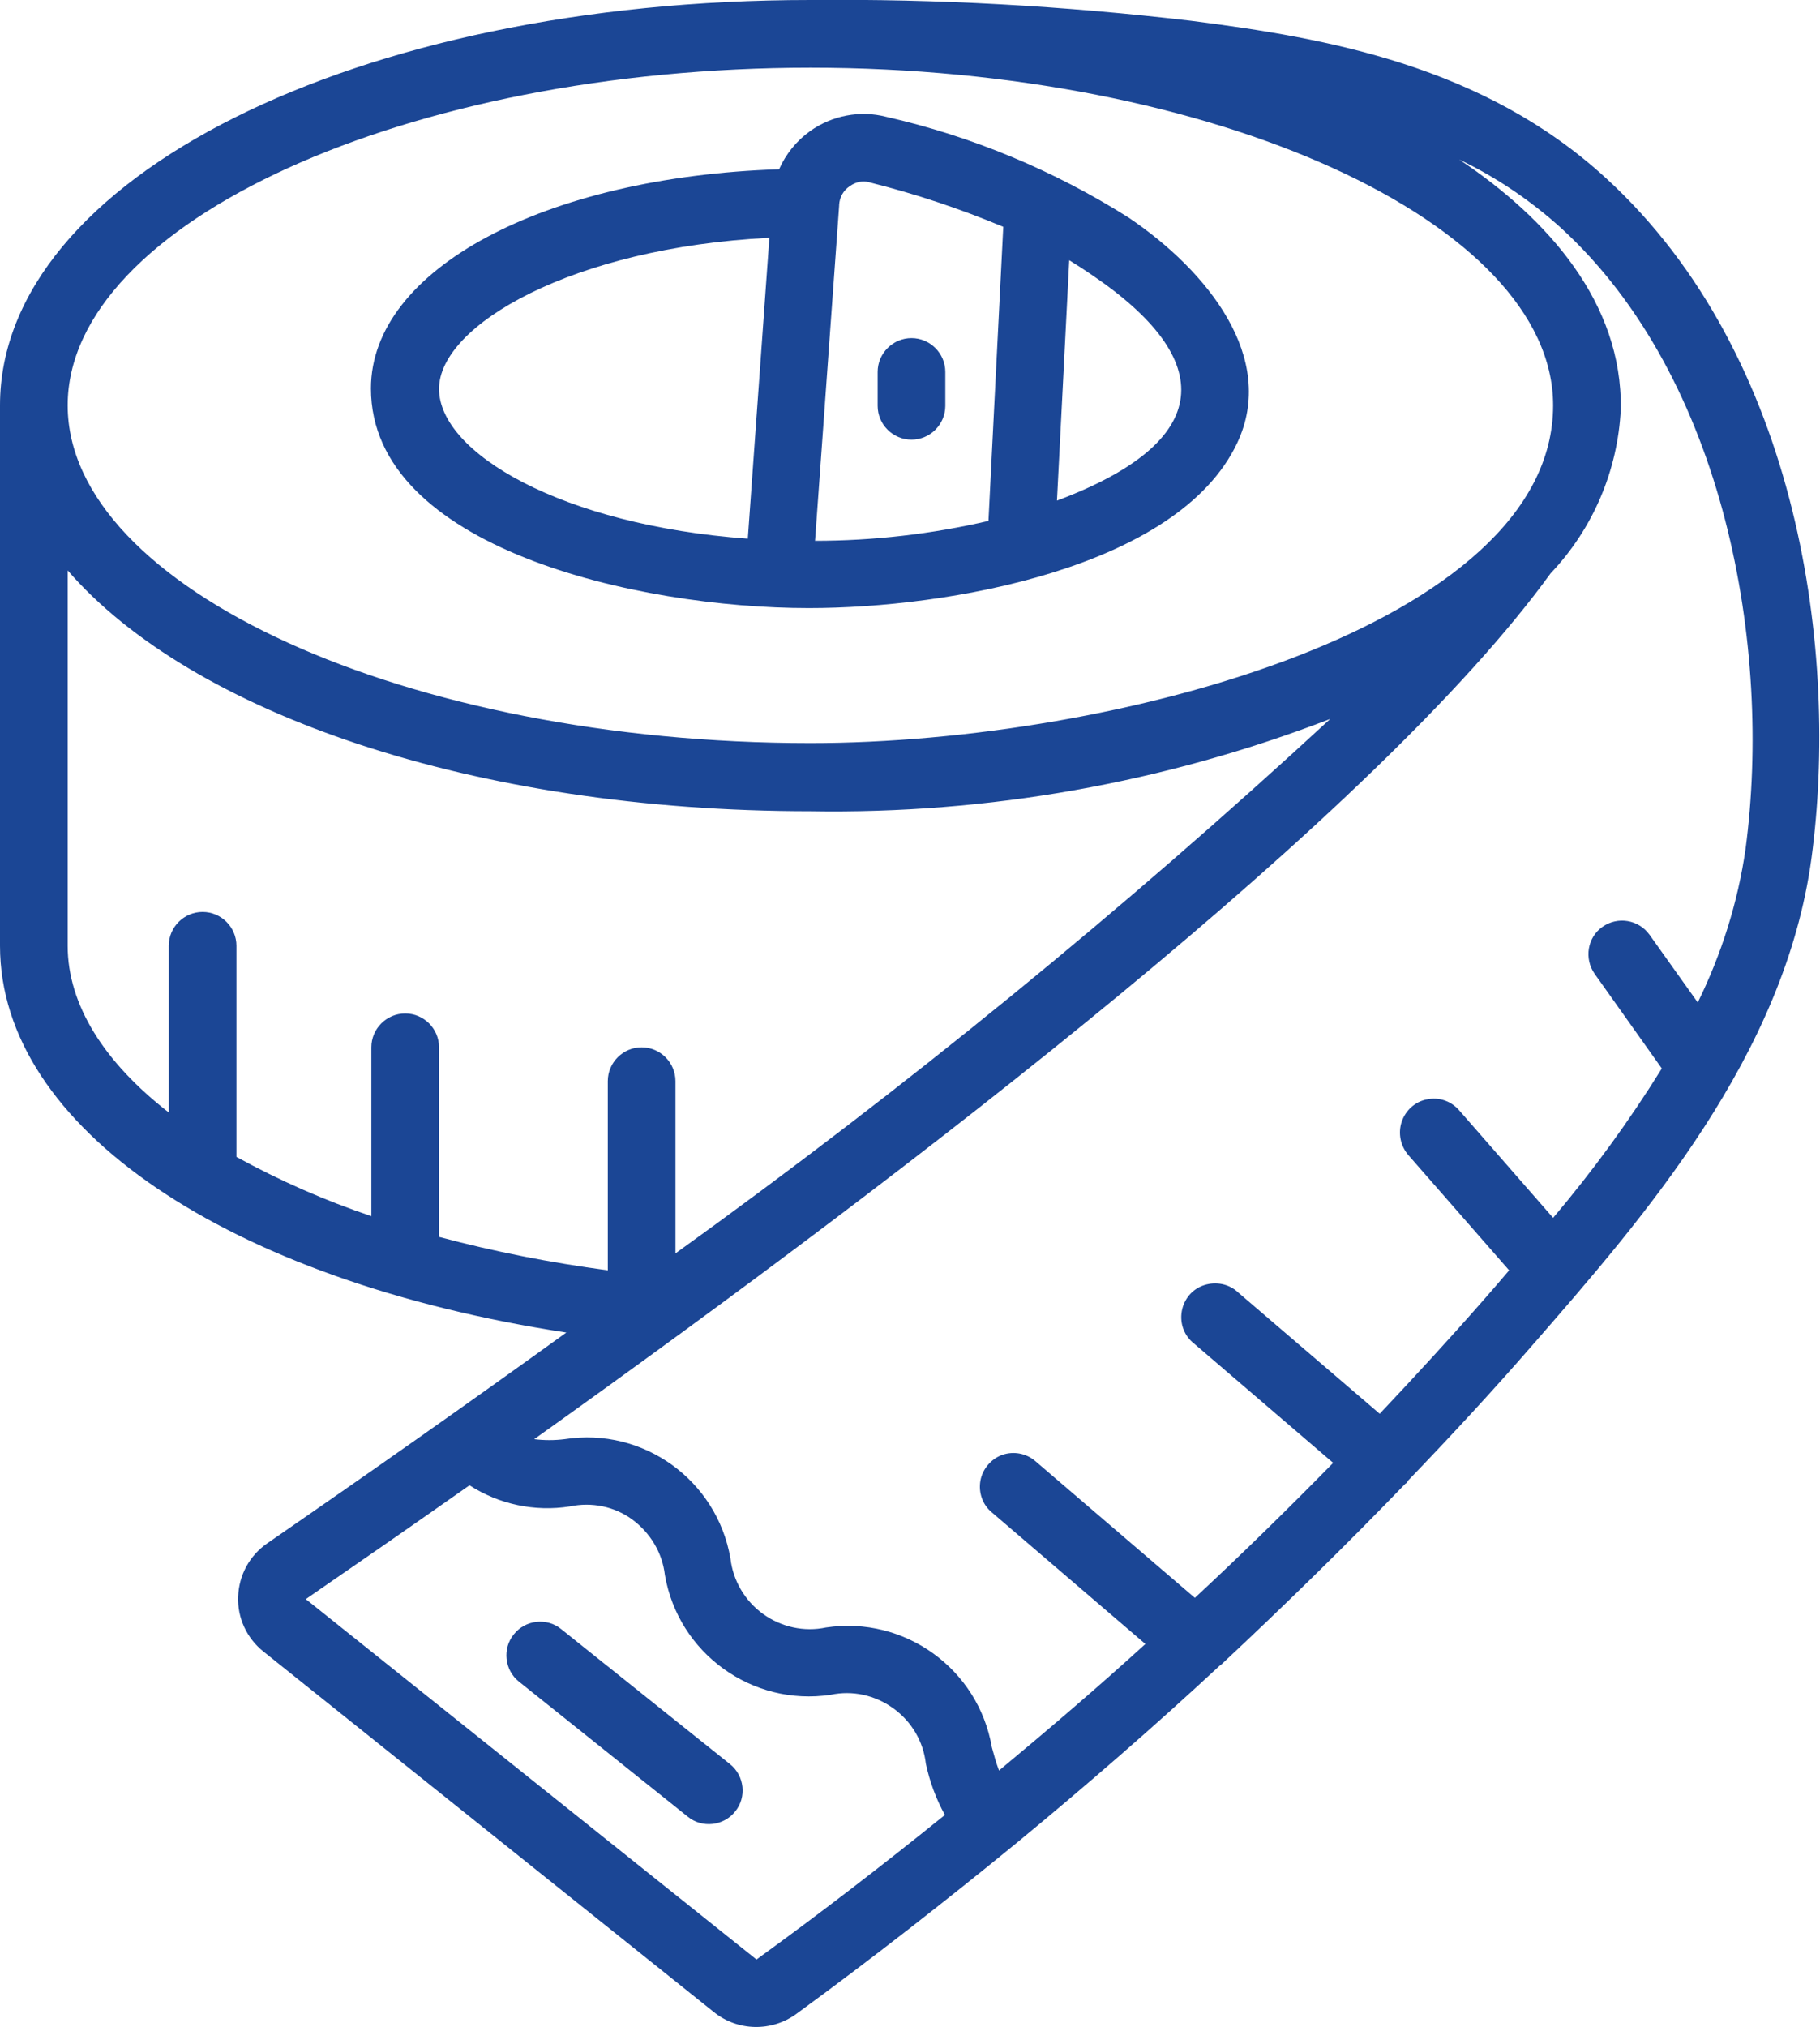 <svg viewBox="0 0 43.03 47.9" xmlns="http://www.w3.org/2000/svg" data-sanitized-data-name="Layer 2" data-name="Layer 2" id="Layer_2">
  <defs>
    <style>
      .cls-1 {
        fill: #1b4695;
        stroke-width: 0px;
      }
    </style>
  </defs>
  <g data-sanitized-data-name="Layer 1" data-name="Layer 1" id="Layer_1-2">
    <g id="Page-1">
      <g data-sanitized-data-name="022---Tape-Measure" data-name="022---Tape-Measure" id="_022---Tape-Measure">
        <path d="m28.15.49C25.17.14,22.16-.03,19.16,0,8.42,0,0,4.21,0,9.58v12.77c0,4.3,5.41,7.92,13.39,9.14-2.23,1.61-4.59,3.27-7.07,4.98-.42.29-.67.75-.69,1.26s.21.99.6,1.3l10.65,8.52c.56.45,1.36.47,1.95.04,1.78-1.3,3.52-2.66,5.22-4.05,1.65-1.36,3.25-2.75,4.79-4.18,0,0,.02-.01.03-.02h0c1.51-1.41,2.96-2.83,4.35-4.27.02-.02.04-.02.05-.04s.01-.03.02-.04c1.02-1.06,2.01-2.13,2.94-3.2,2.66-3.05,5.97-6.85,6.6-11.52.64-4.77-.25-11.84-4.86-16.06-2.89-2.65-6.58-3.31-9.82-3.72h0Zm-8.99,1.11c9.52,0,17.56,3.66,17.56,7.98,0,5.17-10.3,7.98-17.56,7.98-9.52,0-17.56-3.66-17.56-7.98S9.64,1.6,19.16,1.6ZM1.6,22.36v-8.88c2.93,3.38,9.61,5.69,17.56,5.69,4.2.07,8.37-.67,12.29-2.18-4.9,4.52-10.07,8.74-15.48,12.63v-4.07c0-.44-.36-.8-.8-.8s-.8.36-.8.8v4.47c-1.35-.18-2.68-.44-3.99-.79v-4.48c0-.44-.36-.8-.8-.8s-.8.36-.8.8v3.99c-1.1-.37-2.17-.84-3.19-1.4v-4.99c0-.44-.36-.8-.8-.8s-.8.36-.8.8v3.94c-1.52-1.18-2.39-2.54-2.39-3.94h0Zm16.29,23.95l-10.66-8.52c1.22-.84,2.52-1.74,3.87-2.69.7.45,1.54.63,2.37.5.52-.11,1.06,0,1.48.31s.71.78.77,1.31c.32,1.85,2.06,3.11,3.92,2.83.52-.11,1.05.01,1.48.32.43.31.71.78.77,1.31.09.42.24.83.45,1.21-1.45,1.17-2.94,2.32-4.46,3.42h0Zm23.38-26.25c-.18,1.26-.57,2.49-1.13,3.63l-1.14-1.6c-.26-.36-.75-.44-1.11-.19s-.44.75-.19,1.11l1.59,2.24c-.77,1.24-1.63,2.42-2.57,3.53l-2.22-2.54c-.19-.22-.48-.32-.76-.26-.28.05-.51.26-.6.53-.09.27-.03.57.16.79l2.38,2.72c-.21.25-.42.49-.63.73-.78.89-1.6,1.78-2.43,2.66l-3.35-2.87c-.21-.2-.52-.26-.8-.17-.28.09-.48.33-.53.62-.05.29.06.58.29.76l3.29,2.82c-1.05,1.07-2.14,2.14-3.27,3.19l-3.77-3.23c-.22-.19-.52-.24-.78-.15s-.47.33-.52.61c-.05.28.05.57.27.75l3.63,3.11c-1.12,1.02-2.28,2.01-3.46,2.99-.07-.18-.12-.37-.17-.55-.32-1.85-2.06-3.11-3.92-2.83-.52.11-1.06-.01-1.49-.32s-.71-.79-.77-1.31c-.32-1.85-2.06-3.11-3.92-2.82-.24.03-.48.03-.72,0,9.08-6.47,19.94-14.82,24.03-20.46,1-1.05,1.59-2.43,1.66-3.88.04-2.51-1.72-4.5-3.82-5.9.88.42,1.69.97,2.41,1.62,3.89,3.56,4.99,9.93,4.36,14.67h0Z" class="cls-1" id="Shape"></path>
        <path d="m19.13,14.37c3.27,0,8.72-.94,10.12-3.9.95-2.01-.7-4.07-2.57-5.33-1.76-1.11-3.7-1.92-5.73-2.38-.62-.16-1.28-.03-1.8.34-.32.23-.57.54-.73.9-5.54.18-9.65,2.36-9.65,5.18,0,3.76,6.29,5.19,10.35,5.19h0Zm5.86-2.55l.29-5.67c.18.11.35.22.51.33,3,2.02,2.94,3.95-.8,5.35h0Zm-5.15-6.96v-.02c.01-.18.1-.34.25-.44.14-.1.31-.14.47-.09,1.08.27,2.13.62,3.16,1.05l-.35,6.95c-1.34.31-2.72.47-4.1.47l.57-7.92Zm-1.65.76l-.51,7.11c-4.4-.32-7.3-2.03-7.3-3.54s3.17-3.34,7.81-3.57Z" class="cls-1" data-sanitized-data-name="Shape" data-name="Shape" id="Shape-2"></path>
        <path d="m21.55,7.99c-.44,0-.8.36-.8.8v.8c0,.44.36.8.8.8s.8-.36.8-.8v-.8c0-.44-.36-.8-.8-.8Z" class="cls-1" data-sanitized-data-name="Shape" data-name="Shape" id="Shape-3"></path>
        <path d="m13.27,38.5c-.34-.28-.85-.22-1.12.12-.28.34-.22.85.12,1.12l3.99,3.19c.34.28.85.22,1.12-.12.28-.34.22-.85-.12-1.12l-3.99-3.19Z" class="cls-1" data-sanitized-data-name="Shape" data-name="Shape" id="Shape-4"></path>
      </g>
    </g>
  </g>
</svg>